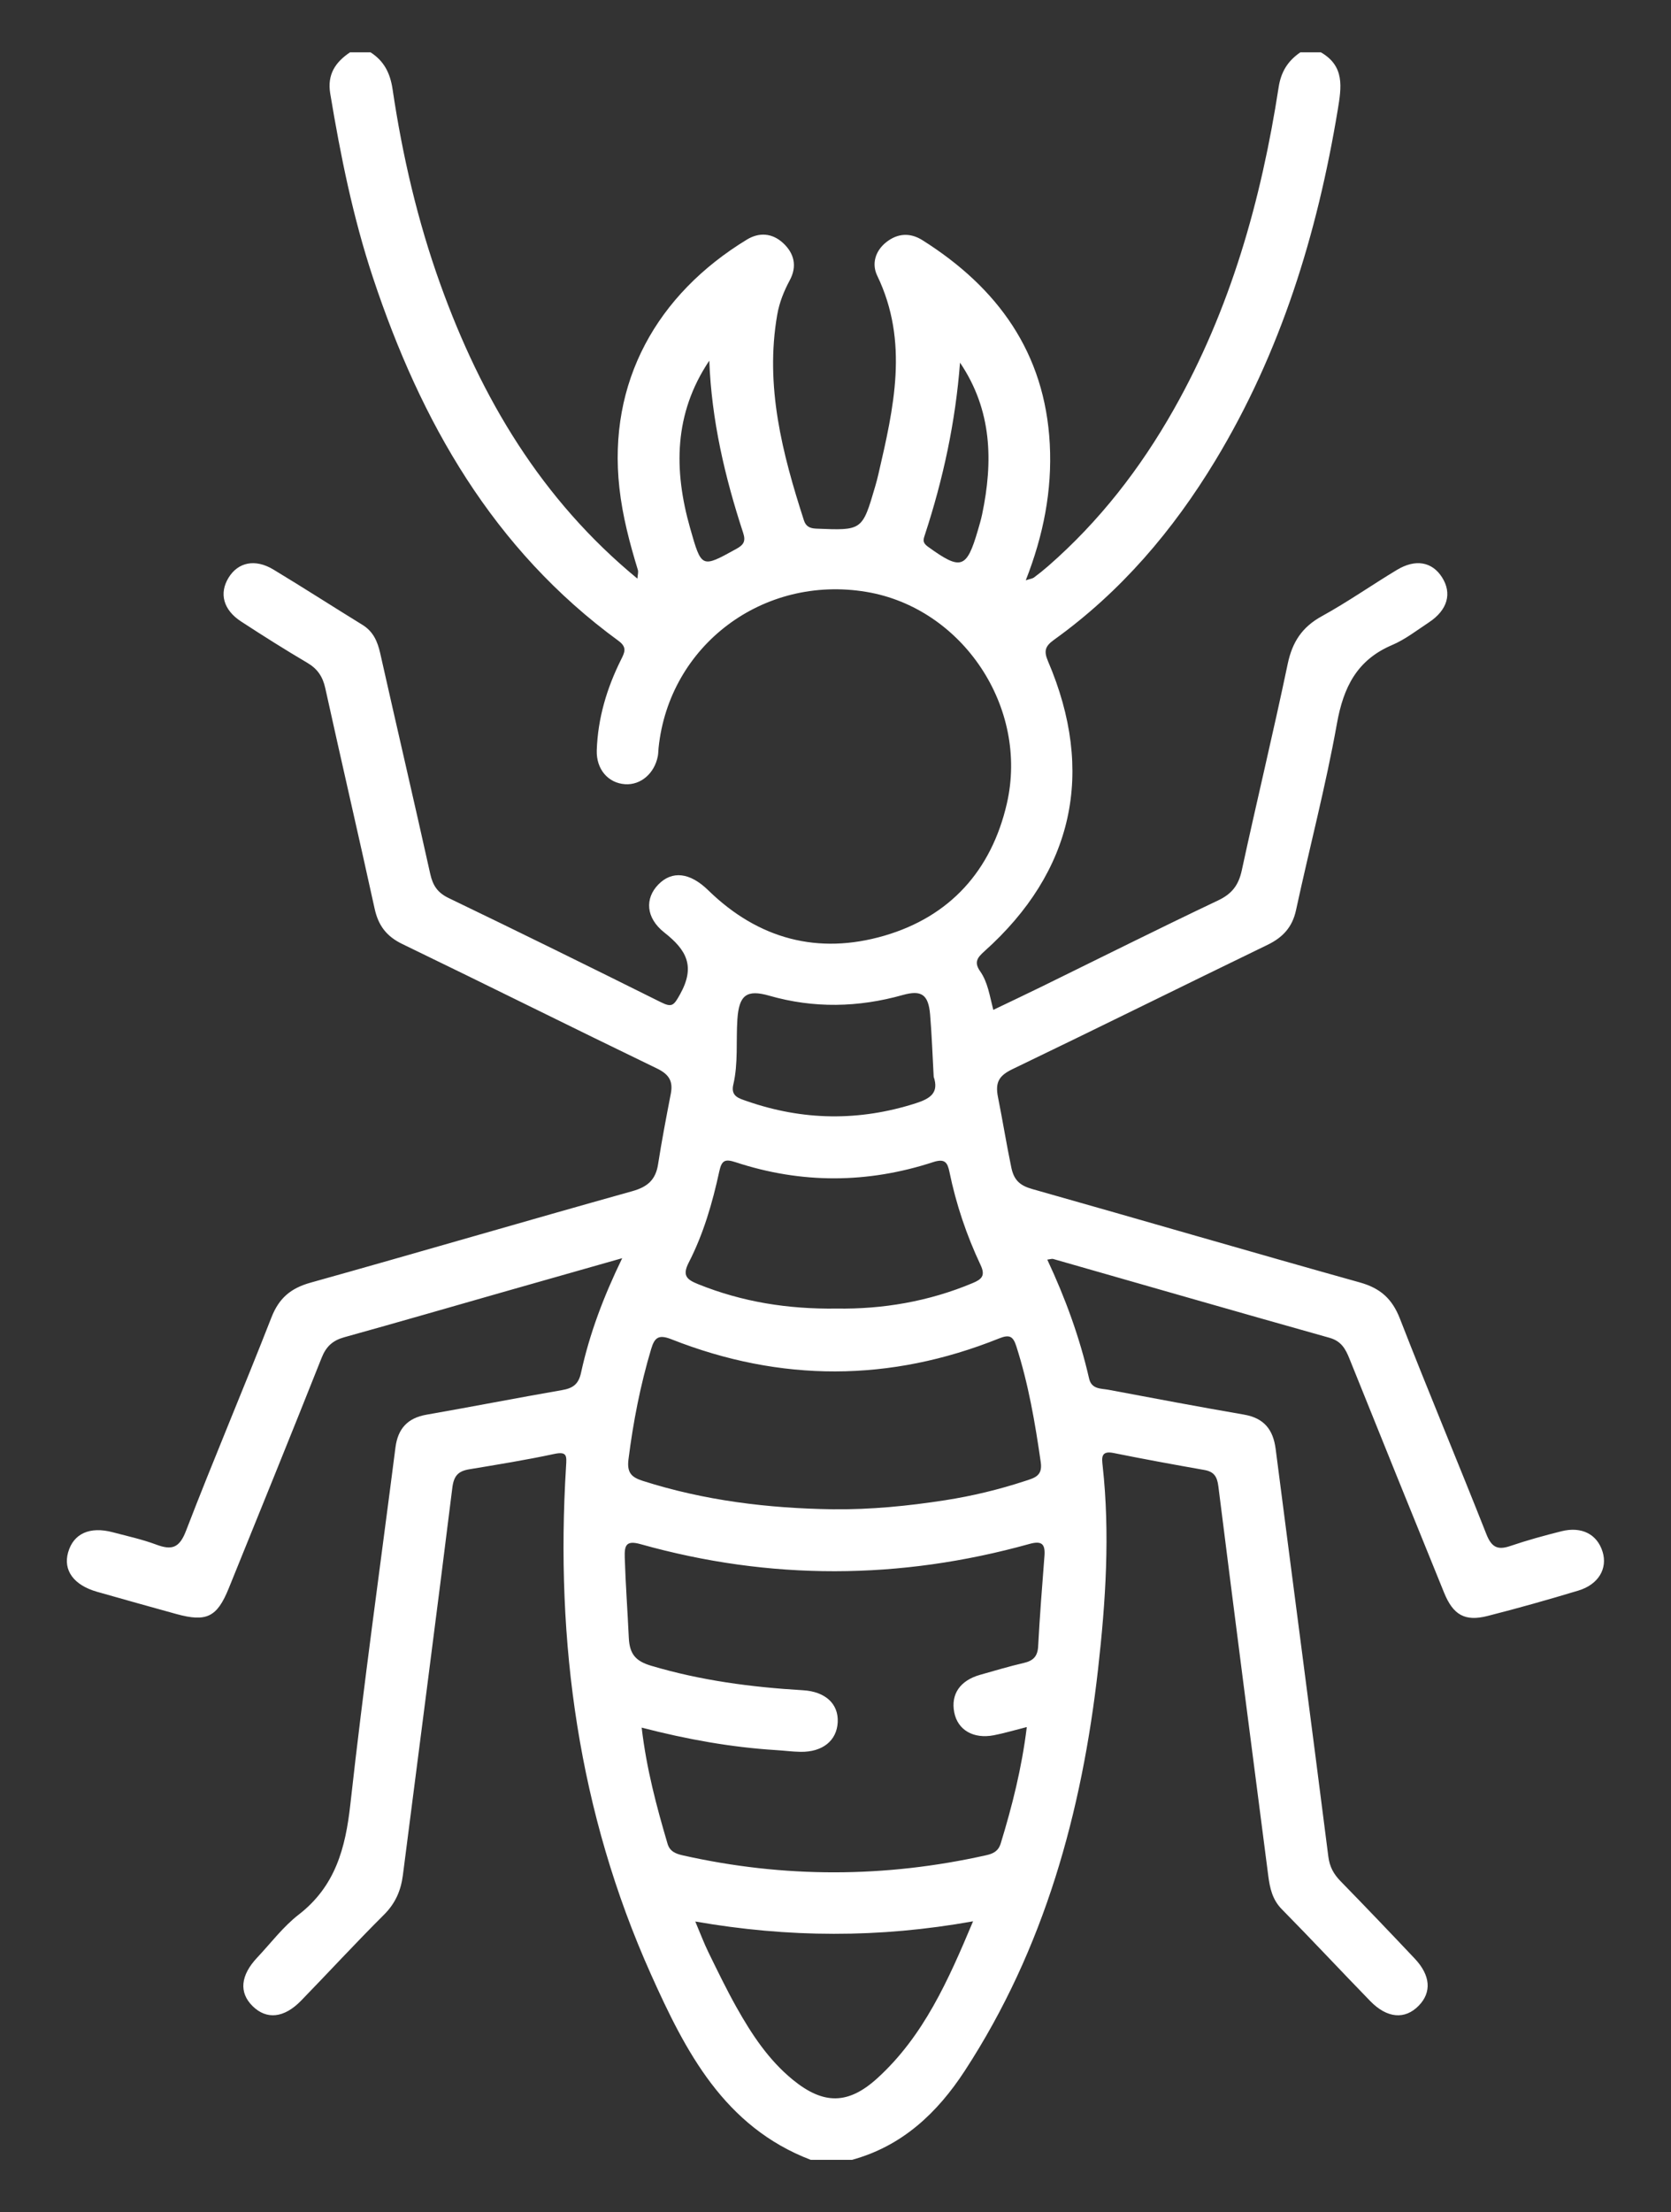 <?xml version="1.0" encoding="UTF-8"?>
<svg xmlns="http://www.w3.org/2000/svg" width="304.502" height="402.924" version="1.1" viewBox="0 0 304.502 402.924">
  <rect x="0" y="0" width="304.502" height="402.924" fill="#333333" stroke="none"/>
  <defs>
    <style>
      .cls-1 {
        fill: #fff;
      }
    </style>
  </defs>
  <!-- Generator: Adobe Illustrator 28.7.1, SVG Export Plug-In . SVG Version: 1.2.0 Build 142)  -->
  <g>
    <g id="Layer_1">
      <g id="Layer_1-2" data-name="Layer_1">
        <path class="cls-1" d="M292.031,282.647c-.981-3.177-3.808-4.653-7.488-3.729-3.142.789-6.277,1.647-9.341,2.692-2.353.803-3.422.171-4.348-2.173-5.174-13.108-10.638-26.102-15.747-39.235-1.414-3.634-3.567-5.558-7.305-6.603-19.932-5.572-39.794-11.391-59.711-17.017-2.207-.623-3.318-1.599-3.798-3.898-.892-4.274-1.579-8.582-2.435-12.854-.557-2.779.269-3.943,2.691-5.108,15.513-7.46,30.934-15.112,46.425-22.616,2.792-1.353,4.525-3.212,5.198-6.328,2.447-11.335,5.412-22.572,7.453-33.976,1.188-6.636,3.648-11.584,10.058-14.31,2.383-1.014,4.501-2.674,6.689-4.116,3.425-2.257,4.277-5.311,2.383-8.254-1.798-2.794-4.807-3.356-8.189-1.32-4.598,2.767-9.007,5.866-13.704,8.447-3.596,1.976-5.372,4.701-6.208,8.688-2.634,12.569-5.654,25.057-8.37,37.61-.579,2.678-1.784,4.266-4.306,5.462-10.706,5.078-21.302,10.389-31.944,15.602-2.967,1.454-5.956,2.864-9.031,4.34-.672-2.641-1.011-5.056-2.39-7.024-1.158-1.652-.531-2.484.778-3.656,16.231-14.522,20.225-32.646,11.589-52.815-.821-1.918-.508-2.769,1.115-3.934,12.157-8.73,21.661-19.893,29.371-32.633,11.934-19.722,18.572-41.29,22.31-63.894.685-4.142,1.286-7.947-3.073-10.462h-3.748c-2.245,1.543-3.509,3.492-3.952,6.358-3.18,20.593-8.772,40.421-19.118,58.702-6.08,10.743-13.535,20.356-22.848,28.491-.845.738-1.724,1.442-2.624,2.112-.271.202-.667.237-1.49.508,3.219-8.204,4.823-16.365,4.375-24.833-.88-16.643-9.501-28.484-23.199-37.117-2.229-1.405-4.522-1.294-6.614.372-2.015,1.604-2.657,3.961-1.636,6.078,5.827,12.085,3.004,24.136.208,36.219-.169.729-.361,1.453-.571,2.171-2.361,8.08-2.362,8.045-10.768,7.696-1.208-.05-1.881-.449-2.225-1.515-3.933-12.18-7.124-24.454-4.861-37.442.391-2.243,1.219-4.298,2.29-6.293,1.373-2.558.803-4.914-1.24-6.787-1.953-1.79-4.314-1.991-6.582-.61-16.369,9.968-25.369,25.926-23.229,45.236.566,5.106,1.863,10.035,3.364,14.926.124.404-.037.896-.081,1.594-17.492-14.396-28.432-32.836-35.903-53.598-4.152-11.539-6.912-23.432-8.71-35.537-.44-2.958-1.558-5.151-4.013-6.73h-3.748c-2.671,1.798-4.178,4.032-3.601,7.512,1.881,11.335,4.156,22.577,7.778,33.495,8.709,26.249,21.896,49.508,44.748,66.186,1.618,1.181,1.123,2.113.47,3.422-2.595,5.194-4.229,10.674-4.428,16.5-.119,3.48,2.085,5.991,5.165,6.196,2.846.189,5.361-1.961,5.964-5.124.093-.488.083-.995.134-1.492,1.937-18.699,19.057-31.553,37.853-28.42,17.53,2.922,29.669,21.05,25.602,38.612-2.82,12.176-10.375,20.542-22.33,24.022-12.055,3.509-22.954.62-32.064-8.27-3.351-3.27-6.601-3.635-9.113-1.05-2.428,2.497-2.338,6.034,1.119,8.751,4.074,3.201,5.652,6.166,2.868,11.202-1.168,2.113-1.5,2.479-3.541,1.464-12.843-6.392-25.712-12.734-38.638-18.956-2.049-.986-2.899-2.303-3.37-4.427-2.972-13.392-6.098-26.749-9.104-40.134-.488-2.171-1.266-3.989-3.246-5.207-5.423-3.335-10.776-6.787-16.227-10.075-3.314-1.999-6.424-1.342-8.159,1.476-1.758,2.856-.976,5.868,2.26,7.978,3.973,2.59,7.985,5.127,12.071,7.532,1.872,1.102,2.823,2.527,3.288,4.639,2.948,13.398,6.056,26.76,8.992,40.161.67,3.06,2.159,5.034,5.034,6.423,15.5,7.491,30.902,15.185,46.405,22.671,2.189,1.057,2.975,2.298,2.53,4.594-.828,4.279-1.651,8.561-2.322,12.866-.439,2.819-1.91,4.114-4.692,4.892-19.574,5.473-39.078,11.197-58.652,16.67-3.582,1.002-5.734,2.807-7.106,6.318-5.084,13.01-10.562,25.867-15.58,38.902-1.218,3.164-2.621,3.531-5.437,2.48-2.561-.955-5.262-1.542-7.913-2.243-4.186-1.107-7.152.247-8.126,3.665-.935,3.28,1.032,5.975,5.292,7.186,4.798,1.364,9.6,2.713,14.409,4.038,5.515,1.519,7.435.59,9.57-4.677,5.671-13.986,11.358-27.966,16.928-41.992.82-2.064,2.021-3.157,4.125-3.741,9.85-2.734,19.667-5.585,29.498-8.388,6.899-1.967,13.8-3.924,21.148-6.012-3.428,7.058-5.967,13.816-7.509,20.894-.463,2.125-1.531,2.804-3.489,3.143-8.233,1.426-16.434,3.035-24.666,4.471-3.464.604-5.22,2.57-5.656,5.975-2.77,21.661-5.814,43.291-8.219,64.993-.887,8.006-2.74,14.936-9.418,20.099-2.833,2.191-5.059,5.17-7.543,7.807-3.074,3.262-3.363,6.384-.848,8.858,2.546,2.503,5.727,2.195,8.833-.998,5.052-5.195,9.96-10.532,15.095-15.643,2.083-2.073,3.094-4.401,3.455-7.226,3.004-23.518,6.093-47.026,9.009-70.555.272-2.197,1.09-3.032,3.082-3.364,5.166-.86,10.343-1.692,15.462-2.79,2.417-.519,2.295.381,2.178,2.268-1.976,32.01,2.268,63.043,15.455,92.477,6.305,14.075,13.35,27.799,29.143,33.832h7.497c9.161-2.504,15.563-8.546,20.585-16.251,14.504-22.251,21.327-47.097,24.271-73.165,1.387-12.282,2.194-24.625.835-36.993-.156-1.419-.363-2.821,1.979-2.347,5.499,1.112,11.021,2.119,16.547,3.093,1.771.312,2.336,1.203,2.56,2.99,2.967,23.646,6.026,47.28,9.089,70.913.288,2.224.734,4.346,2.468,6.104,5.437,5.515,10.718,11.184,16.118,16.735,3.074,3.159,6.325,3.41,8.832.844,2.387-2.443,2.167-5.522-.733-8.593-4.46-4.723-8.949-9.419-13.486-14.067-1.263-1.294-2.01-2.606-2.25-4.502-3.142-24.755-6.414-49.494-9.598-74.244-.458-3.559-2.134-5.639-5.786-6.267-8.234-1.417-16.443-2.974-24.655-4.516-1.39-.261-3.102-.063-3.558-2.055-1.709-7.469-4.325-14.636-7.616-21.654.583-.074.847-.185,1.062-.124,16.781,4.793,33.548,9.638,50.35,14.357,2.139.601,2.918,1.992,3.638,3.782,5.727,14.23,11.475,28.453,17.261,42.659,1.655,4.064,3.81,5.276,7.903,4.236,5.557-1.412,11.081-2.973,16.57-4.632,3.666-1.108,5.349-4.015,4.404-7.075h-.002ZM134.185,99.977c-6.367,3.513-6.341,3.55-8.423-3.768-3.019-10.608-2.973-20.885,3.49-30.516.407,10.822,2.832,21.189,6.172,31.367.504,1.536.088,2.186-1.239,2.918h0ZM178.968,93.698c-.204.973-.491,1.929-.77,2.884-2.06,7.058-3.084,7.352-9.131,2.978-1.013-.733-.816-1.272-.53-2.143,3.346-10.196,5.587-20.617,6.404-31.362,5.853,8.669,6.046,18.007,4.027,27.643h0ZM133.625,197.574c.922-3.928.48-7.947.747-11.919.298-4.421,1.711-5.463,5.804-4.289,8.131,2.333,16.234,2.151,24.331-.123,3.387-.951,4.677-.114,4.984,3.564.311,3.723.438,7.462.653,11.326.984,2.896-.57,3.967-3.274,4.832-10.342,3.308-20.569,3.157-30.786-.399-1.414-.492-2.958-.87-2.46-2.991h0ZM125.51,229.97c2.685-5.222,4.319-10.867,5.56-16.589.437-2.016,1.026-2.325,2.978-1.682,11.975,3.939,24.022,3.892,35.985-.015,2.141-.699,2.627.055,2.98,1.772,1.21,5.881,3.117,11.546,5.673,16.962.921,1.951.215,2.6-1.429,3.291-8.058,3.384-16.471,4.773-24.779,4.648-8.956.126-17.247-1.22-25.233-4.435-2.076-.836-2.973-1.544-1.735-3.952h0ZM114.528,265.804c.86-6.82,2.167-13.517,4.136-20.101.624-2.088,1.369-2.667,3.685-1.754,19.898,7.846,39.851,7.822,59.717-.155,1.885-.757,2.546-.4,3.129,1.411,2.221,6.908,3.437,14.011,4.463,21.171.357,2.493-1.184,2.838-2.894,3.398-4.747,1.555-9.596,2.725-14.513,3.49-6.776,1.055-13.604,1.729-20.485,1.654-11.769-.171-23.347-1.574-34.616-5.169-2.101-.67-2.931-1.501-2.622-3.946h0ZM159.875,378.549c-5.322,4.849-9.838,4.816-15.379.301-4.433-3.613-7.529-8.311-10.288-13.225-1.829-3.258-3.458-6.631-5.103-9.989-.818-1.67-1.469-3.421-2.406-5.632,16.922,2.952,33.485,3.04,50.619-.037-4.534,10.799-9.023,20.912-17.443,28.583h0ZM190.324,283.47c-.427,5.471-.853,10.943-1.146,16.422-.098,1.836-.915,2.622-2.616,3.016-2.666.617-5.291,1.41-7.927,2.151-3.691,1.038-5.404,3.538-4.739,6.882.631,3.175,3.479,4.853,7.208,4.136,1.823-.35,3.61-.89,6.006-1.493-.925,7.553-2.673,14.387-4.74,21.162-.443,1.452-1.362,1.895-2.668,2.188-18.425,4.125-36.843,4.164-55.273.023-1.312-.295-2.374-.726-2.785-2.12-2.003-6.79-3.832-13.618-4.715-21.149,8.277,2.142,16.301,3.585,24.467,4.092,1.493.093,2.983.294,4.477.317,4.021.062,6.613-2.033,6.781-5.395.167-3.352-2.252-5.583-6.337-5.824-9.357-.552-18.594-1.765-27.623-4.45-2.776-.826-3.969-2.03-4.111-5.124-.224-4.854-.585-9.706-.737-14.571-.068-2.181.198-3.217,2.863-2.469,23.615,6.631,47.264,6.542,70.876-.033,2.344-.653,2.908.081,2.74,2.241v-.002Z"/>
      </g>
    </g>
  </g>
</svg>